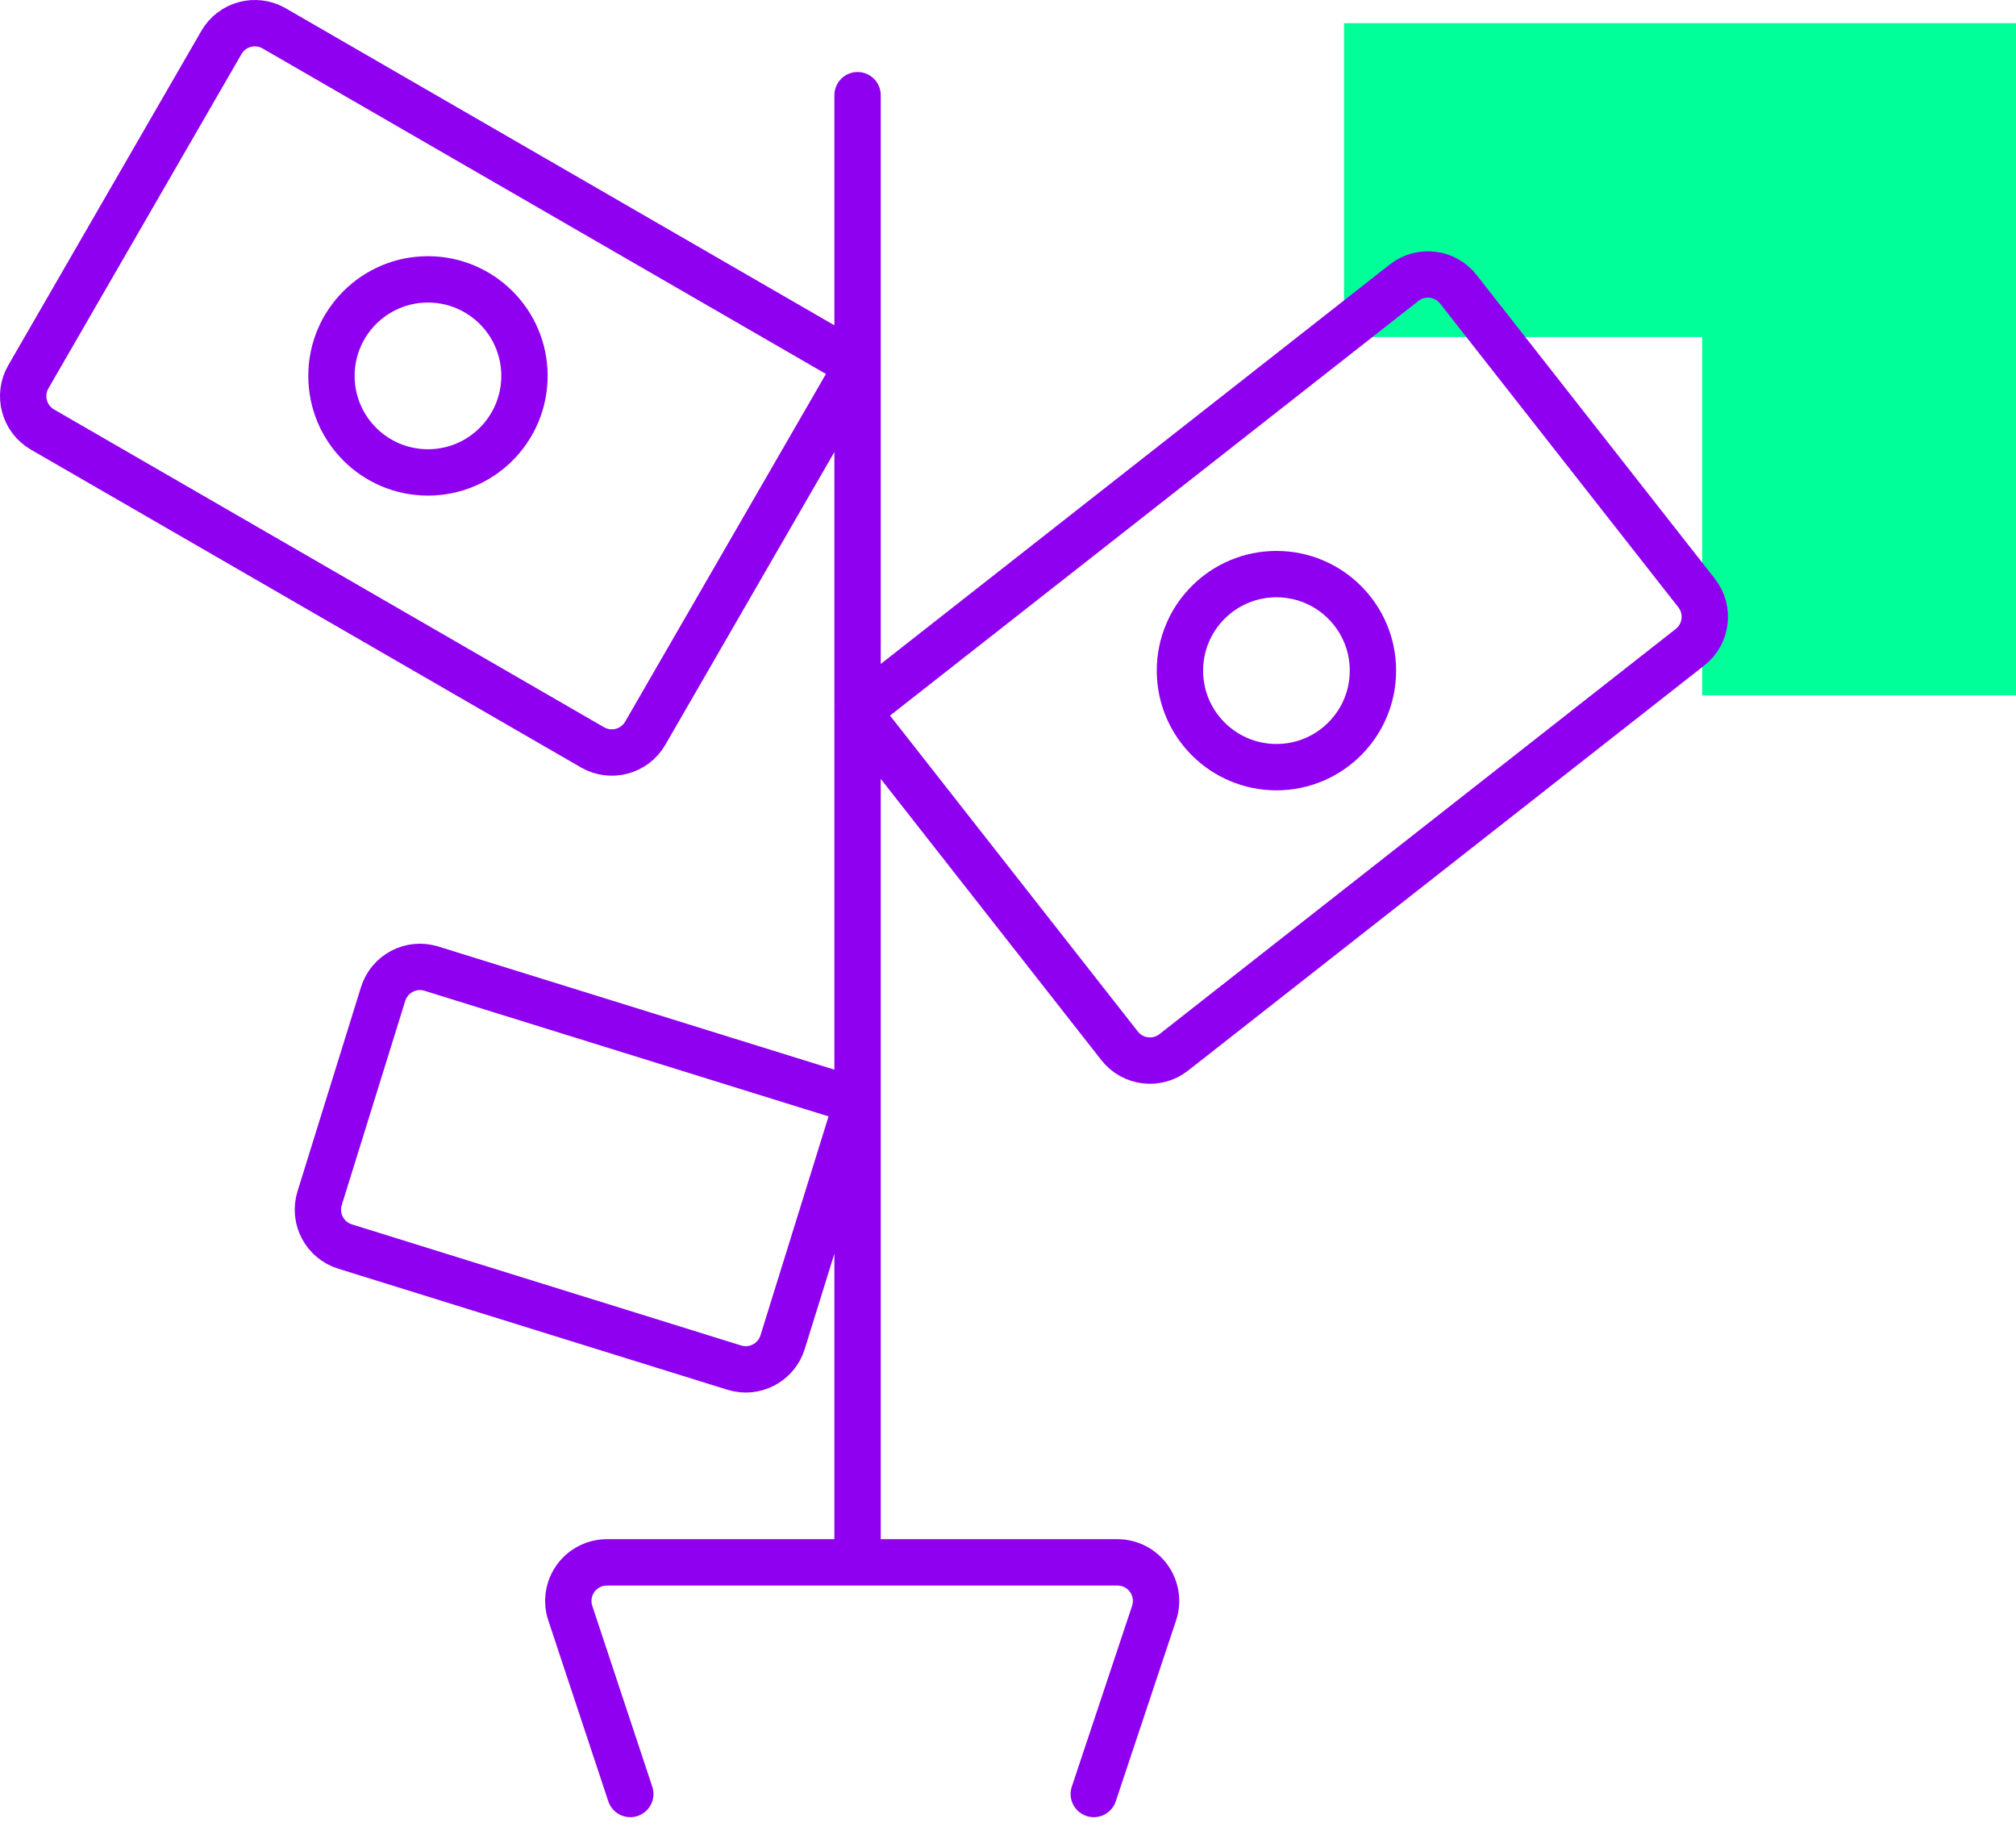 <svg width="87" height="79" viewBox="0 0 87 79" fill="none" xmlns="http://www.w3.org/2000/svg">
<path d="M87 30H73.458V14.541L58 14.541L58 1L87 1V30Z" fill="#00FF99"/>
<path d="M37.008 67.406V4.107M27.2 77.4L24.611 69.598C24.442 69.089 24.528 68.531 24.841 68.096C25.155 67.662 25.658 67.405 26.194 67.406H48.222C48.757 67.405 49.261 67.662 49.574 68.096C49.888 68.531 49.973 69.089 49.804 69.598L47.202 77.4M11.831 1.224L37.01 15.768L27.845 31.634C27.384 32.431 26.366 32.703 25.569 32.243L1.833 18.532C1.036 18.072 0.763 17.053 1.224 16.257L9.555 1.833C10.015 1.036 11.034 0.763 11.831 1.224ZM37.008 47.507L33.773 57.907C33.5 58.786 32.566 59.277 31.688 59.004L14.89 53.78C14.011 53.507 13.521 52.573 13.794 51.694L16.533 42.886C16.806 42.009 17.737 41.519 18.615 41.79L37.008 47.507ZM72.933 27.923L50.654 45.403C49.93 45.971 48.883 45.844 48.315 45.12L37.005 30.704L60.595 12.197C61.319 11.629 62.366 11.755 62.934 12.479L73.216 25.585C73.783 26.308 73.657 27.355 72.933 27.923ZM14.304 16.217C14.304 18.517 16.168 20.382 18.468 20.382C20.768 20.382 22.633 18.517 22.633 16.217C22.633 13.917 20.768 12.053 18.468 12.053C16.168 12.053 14.304 13.917 14.304 16.217ZM50.92 28.933C50.92 31.233 52.785 33.098 55.085 33.098C57.385 33.098 59.249 31.233 59.249 28.933C59.249 26.634 57.385 24.769 55.085 24.769C52.785 24.769 50.92 26.634 50.92 28.933Z" stroke="#9000F0" stroke-width="2" stroke-linecap="round" stroke-linejoin="round"/>
</svg>
